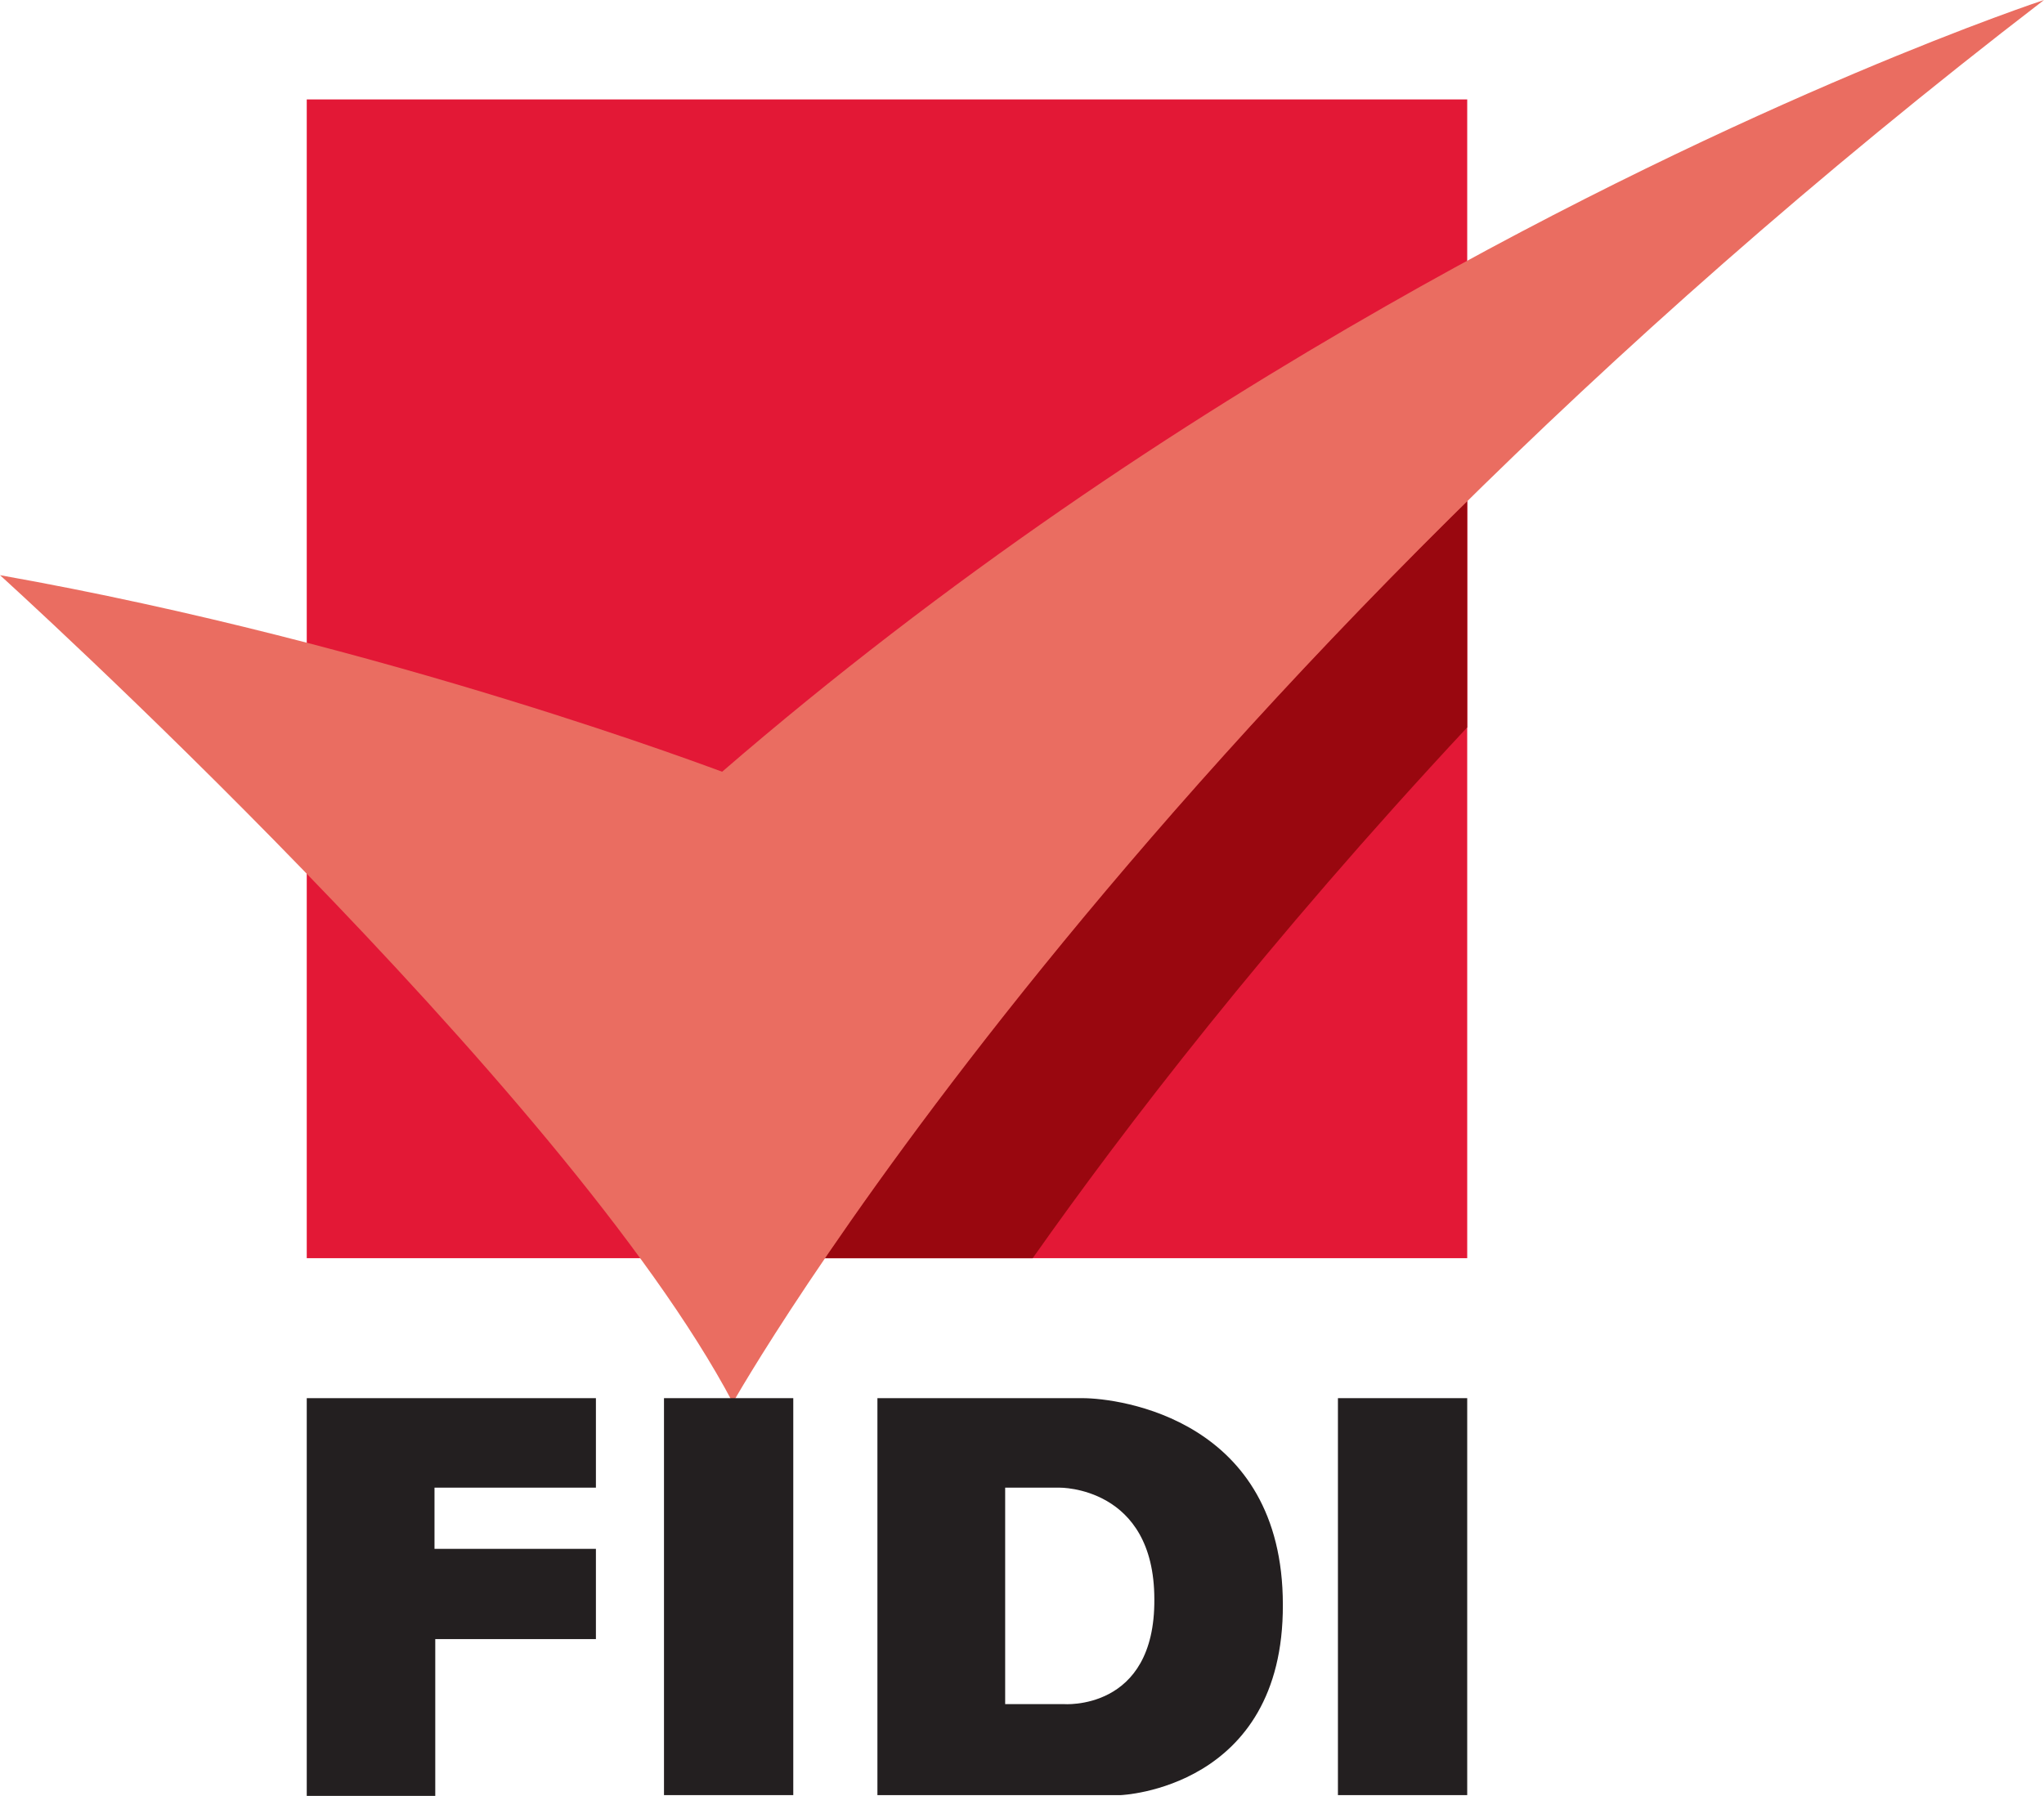 <?xml version="1.0" encoding="utf-8"?>
<!-- Generator: Adobe Illustrator 26.5.0, SVG Export Plug-In . SVG Version: 6.00 Build 0)  -->
<svg version="1.1" id="Laag_1" xmlns="http://www.w3.org/2000/svg" xmlns:xlink="http://www.w3.org/1999/xlink" x="0px" y="0px"
	 viewBox="0 0 267.2 234.8" style="enable-background:new 0 0 267.2 234.8;" xml:space="preserve">
<style type="text/css">
	.st0{fill:#E31836;}
	.st1{fill:#99070F;}
	.st2{fill:#EA6D61;}
	.st3{fill:#231F20;}
</style>
<rect x="40.1" y="13" class="st0" width="151.7" height="151.5"/>
<path class="st1" d="M191.8,65.5c-42.4,41.7-69.7,78-84,99H135c11.9-16.9,30.6-41.3,56.8-69.4V65.5"/>
<path class="st2" d="M0,75.2c0,0,74.1,67.1,95.8,108.2c0,0,51.1-91,171.4-183.4c0,0-37.5,12.3-86,40c-27,15.4-57.4,35.5-86.8,60.9
	C94.3,100.9,50.7,84.2,0,75.2"/>
<polyline class="st3" points="40.1,234.8 56.9,234.8 56.9,214.3 77.9,214.3 77.9,202.5 56.8,202.5 56.8,194.5 77.9,194.5 
	77.9,182.8 40.1,182.8 40.1,234.8 "/>
<rect x="86.8" y="182.8" class="st3" width="16.9" height="51.9"/>
<path class="st3" d="M139,222.8h-7.6v-28.3h7.1c0,0,12.4-0.2,12.4,14.6C151,223.8,139,222.8,139,222.8 M141.5,182.8
	c-4.9,0-26.8,0-26.8,0v51.9h31.8c0,0,21.3-0.8,21.2-24.9C167.7,185.6,146.4,182.8,141.5,182.8z"/>
<rect x="174.9" y="182.8" class="st3" width="16.9" height="51.9"/>
</svg>
